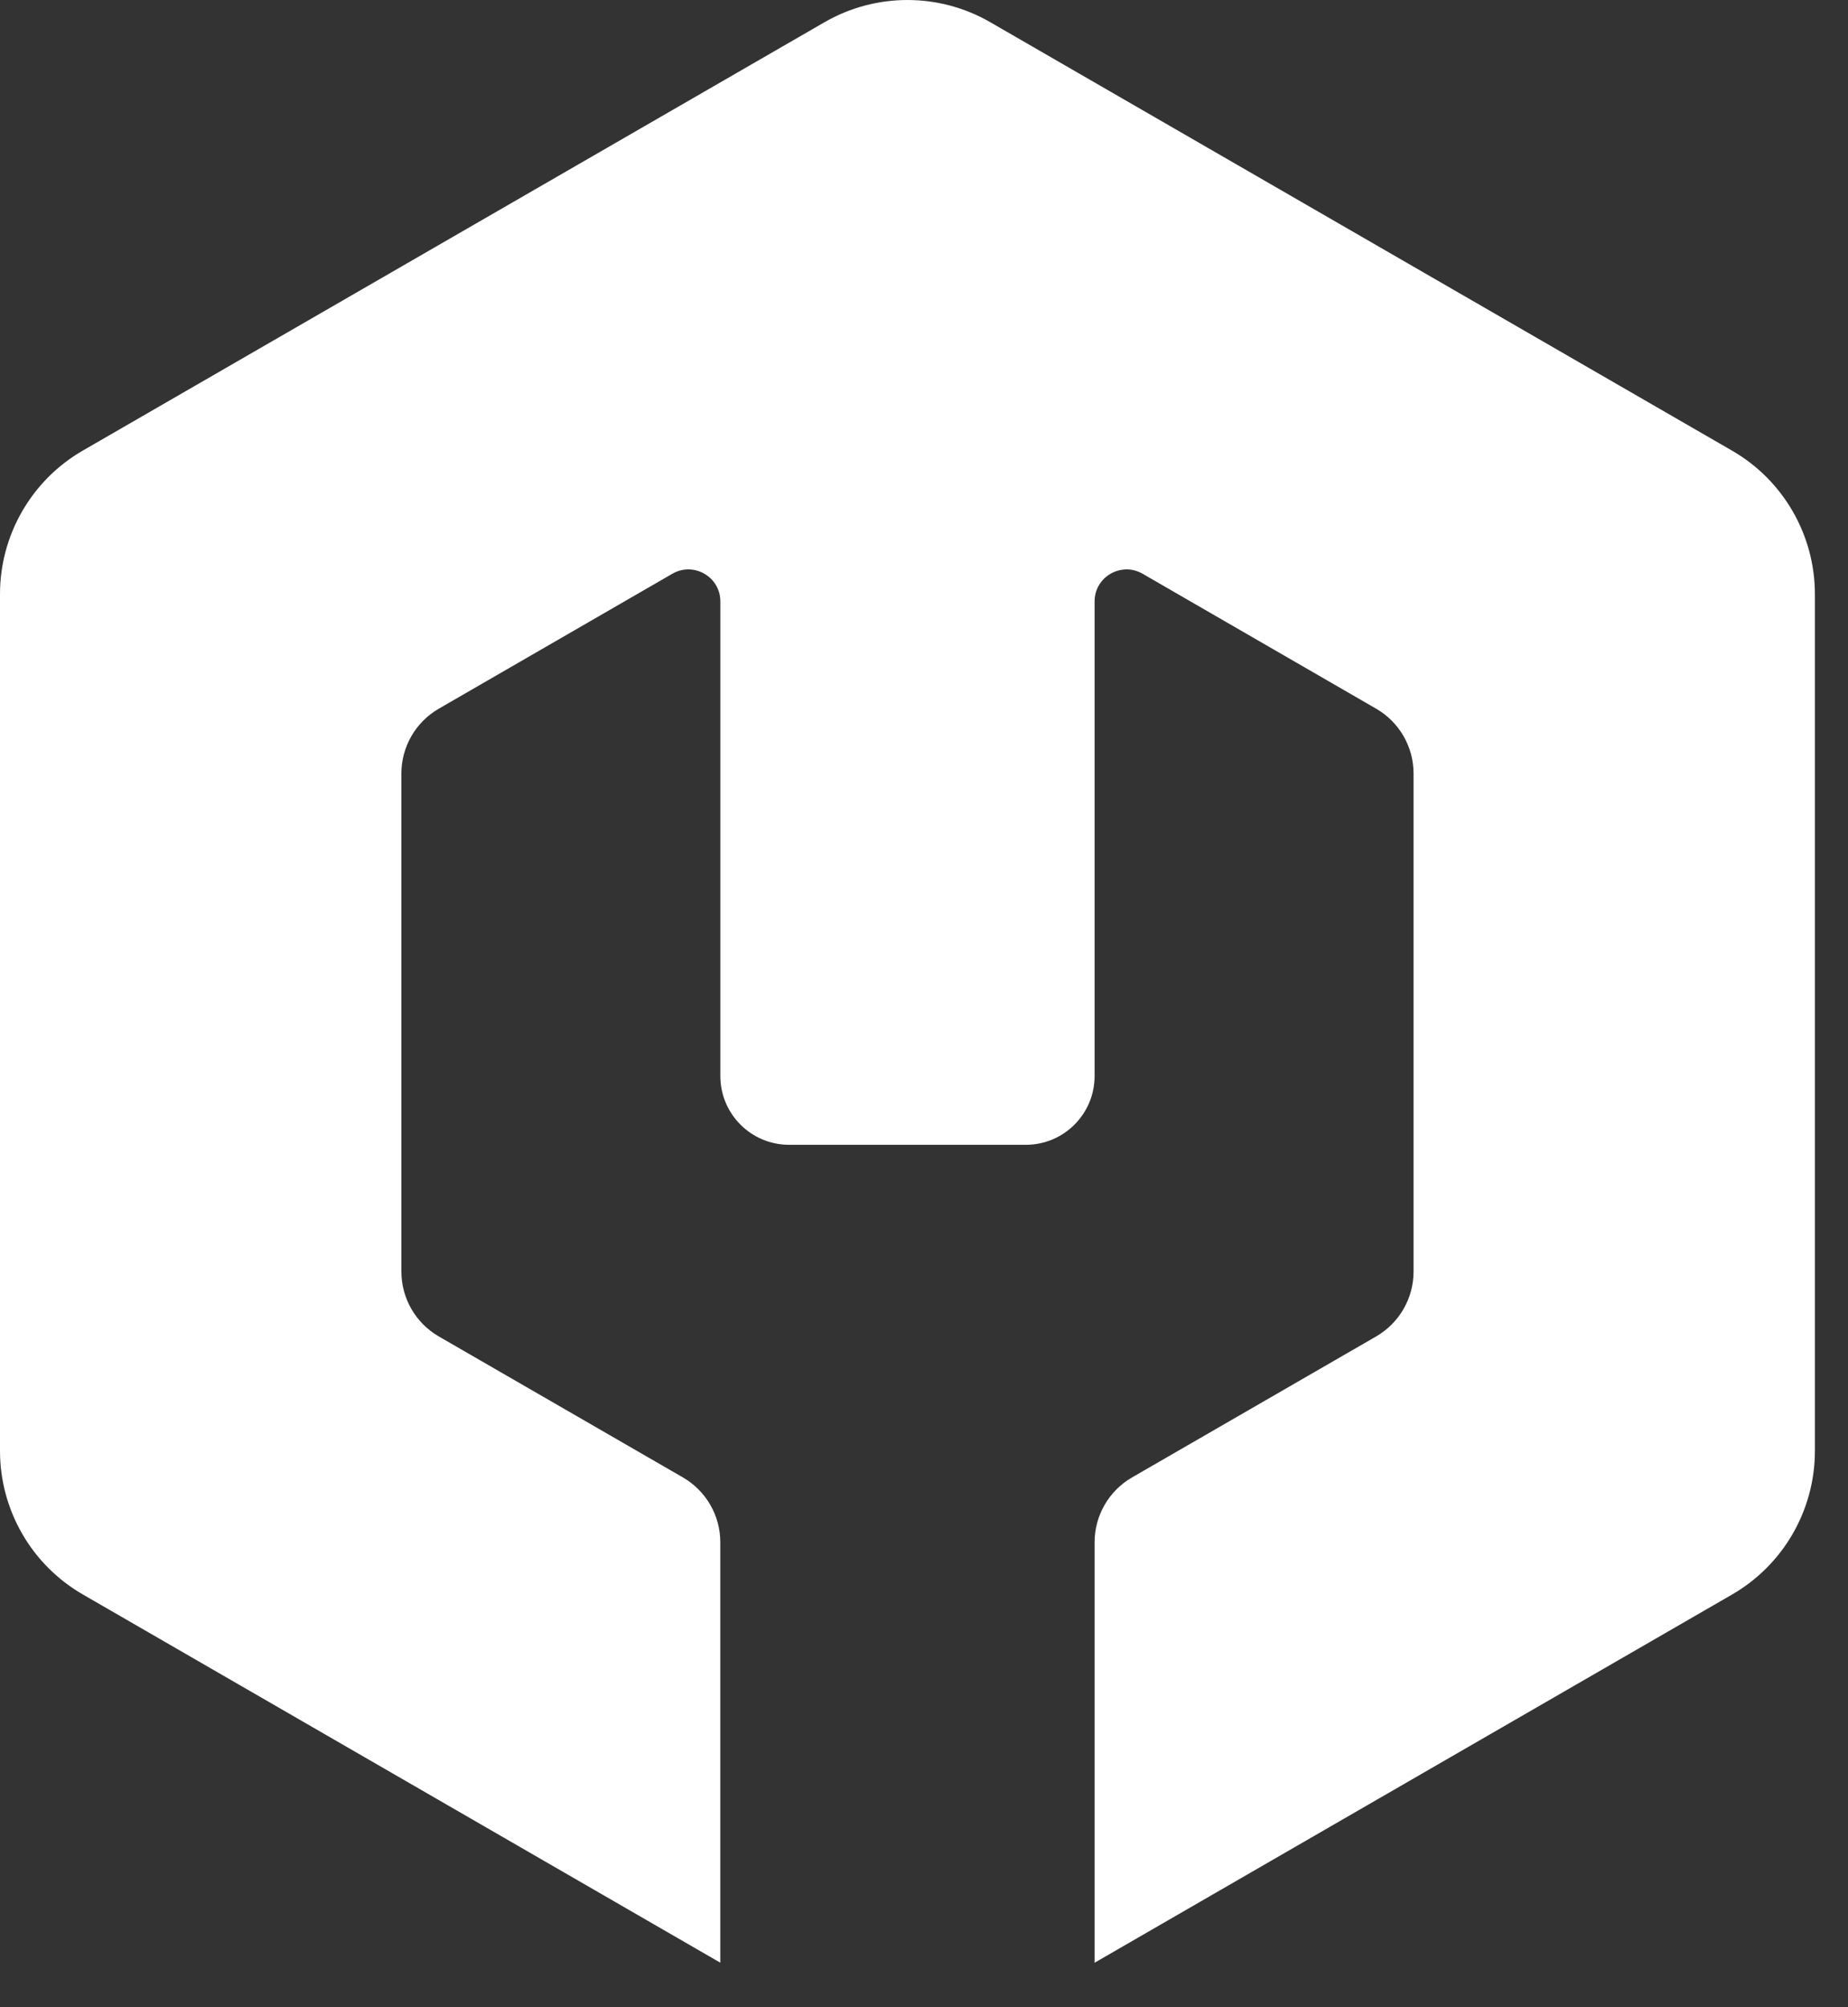 <svg width="35" height="38" viewBox="0 0 35 38" fill="none" xmlns="http://www.w3.org/2000/svg">
<rect x="0" y="0" width="35" height="38" fill="#333333" stroke="none"/>
<path d="M15.617 0.42L1.569 8.53C0.598 9.09 0 10.127 0 11.248V27.468C0 28.589 0.598 29.626 1.569 30.186L13.642 37.157V29.197C13.642 28.69 13.371 28.222 12.932 27.969L8.312 25.302C7.873 25.048 7.602 24.581 7.602 24.073V14.644C7.602 14.137 7.873 13.669 8.312 13.416L12.734 10.862C13.138 10.629 13.643 10.92 13.643 11.386V20.371C13.643 21.09 14.226 21.673 14.945 21.673H19.429C20.148 21.673 20.731 21.09 20.731 20.371V11.386C20.731 10.92 21.236 10.629 21.64 10.862L26.062 13.416C26.501 13.669 26.772 14.137 26.772 14.644V24.073C26.772 24.581 26.501 25.048 26.062 25.302L21.441 27.97C21.002 28.223 20.731 28.691 20.731 29.198V37.158L32.803 30.188C33.775 29.627 34.373 28.59 34.373 27.469V11.249C34.373 10.128 33.775 9.091 32.803 8.531L18.756 0.421C17.785 -0.14 16.588 -0.14 15.617 0.42Z" fill="white"/>
</svg>
